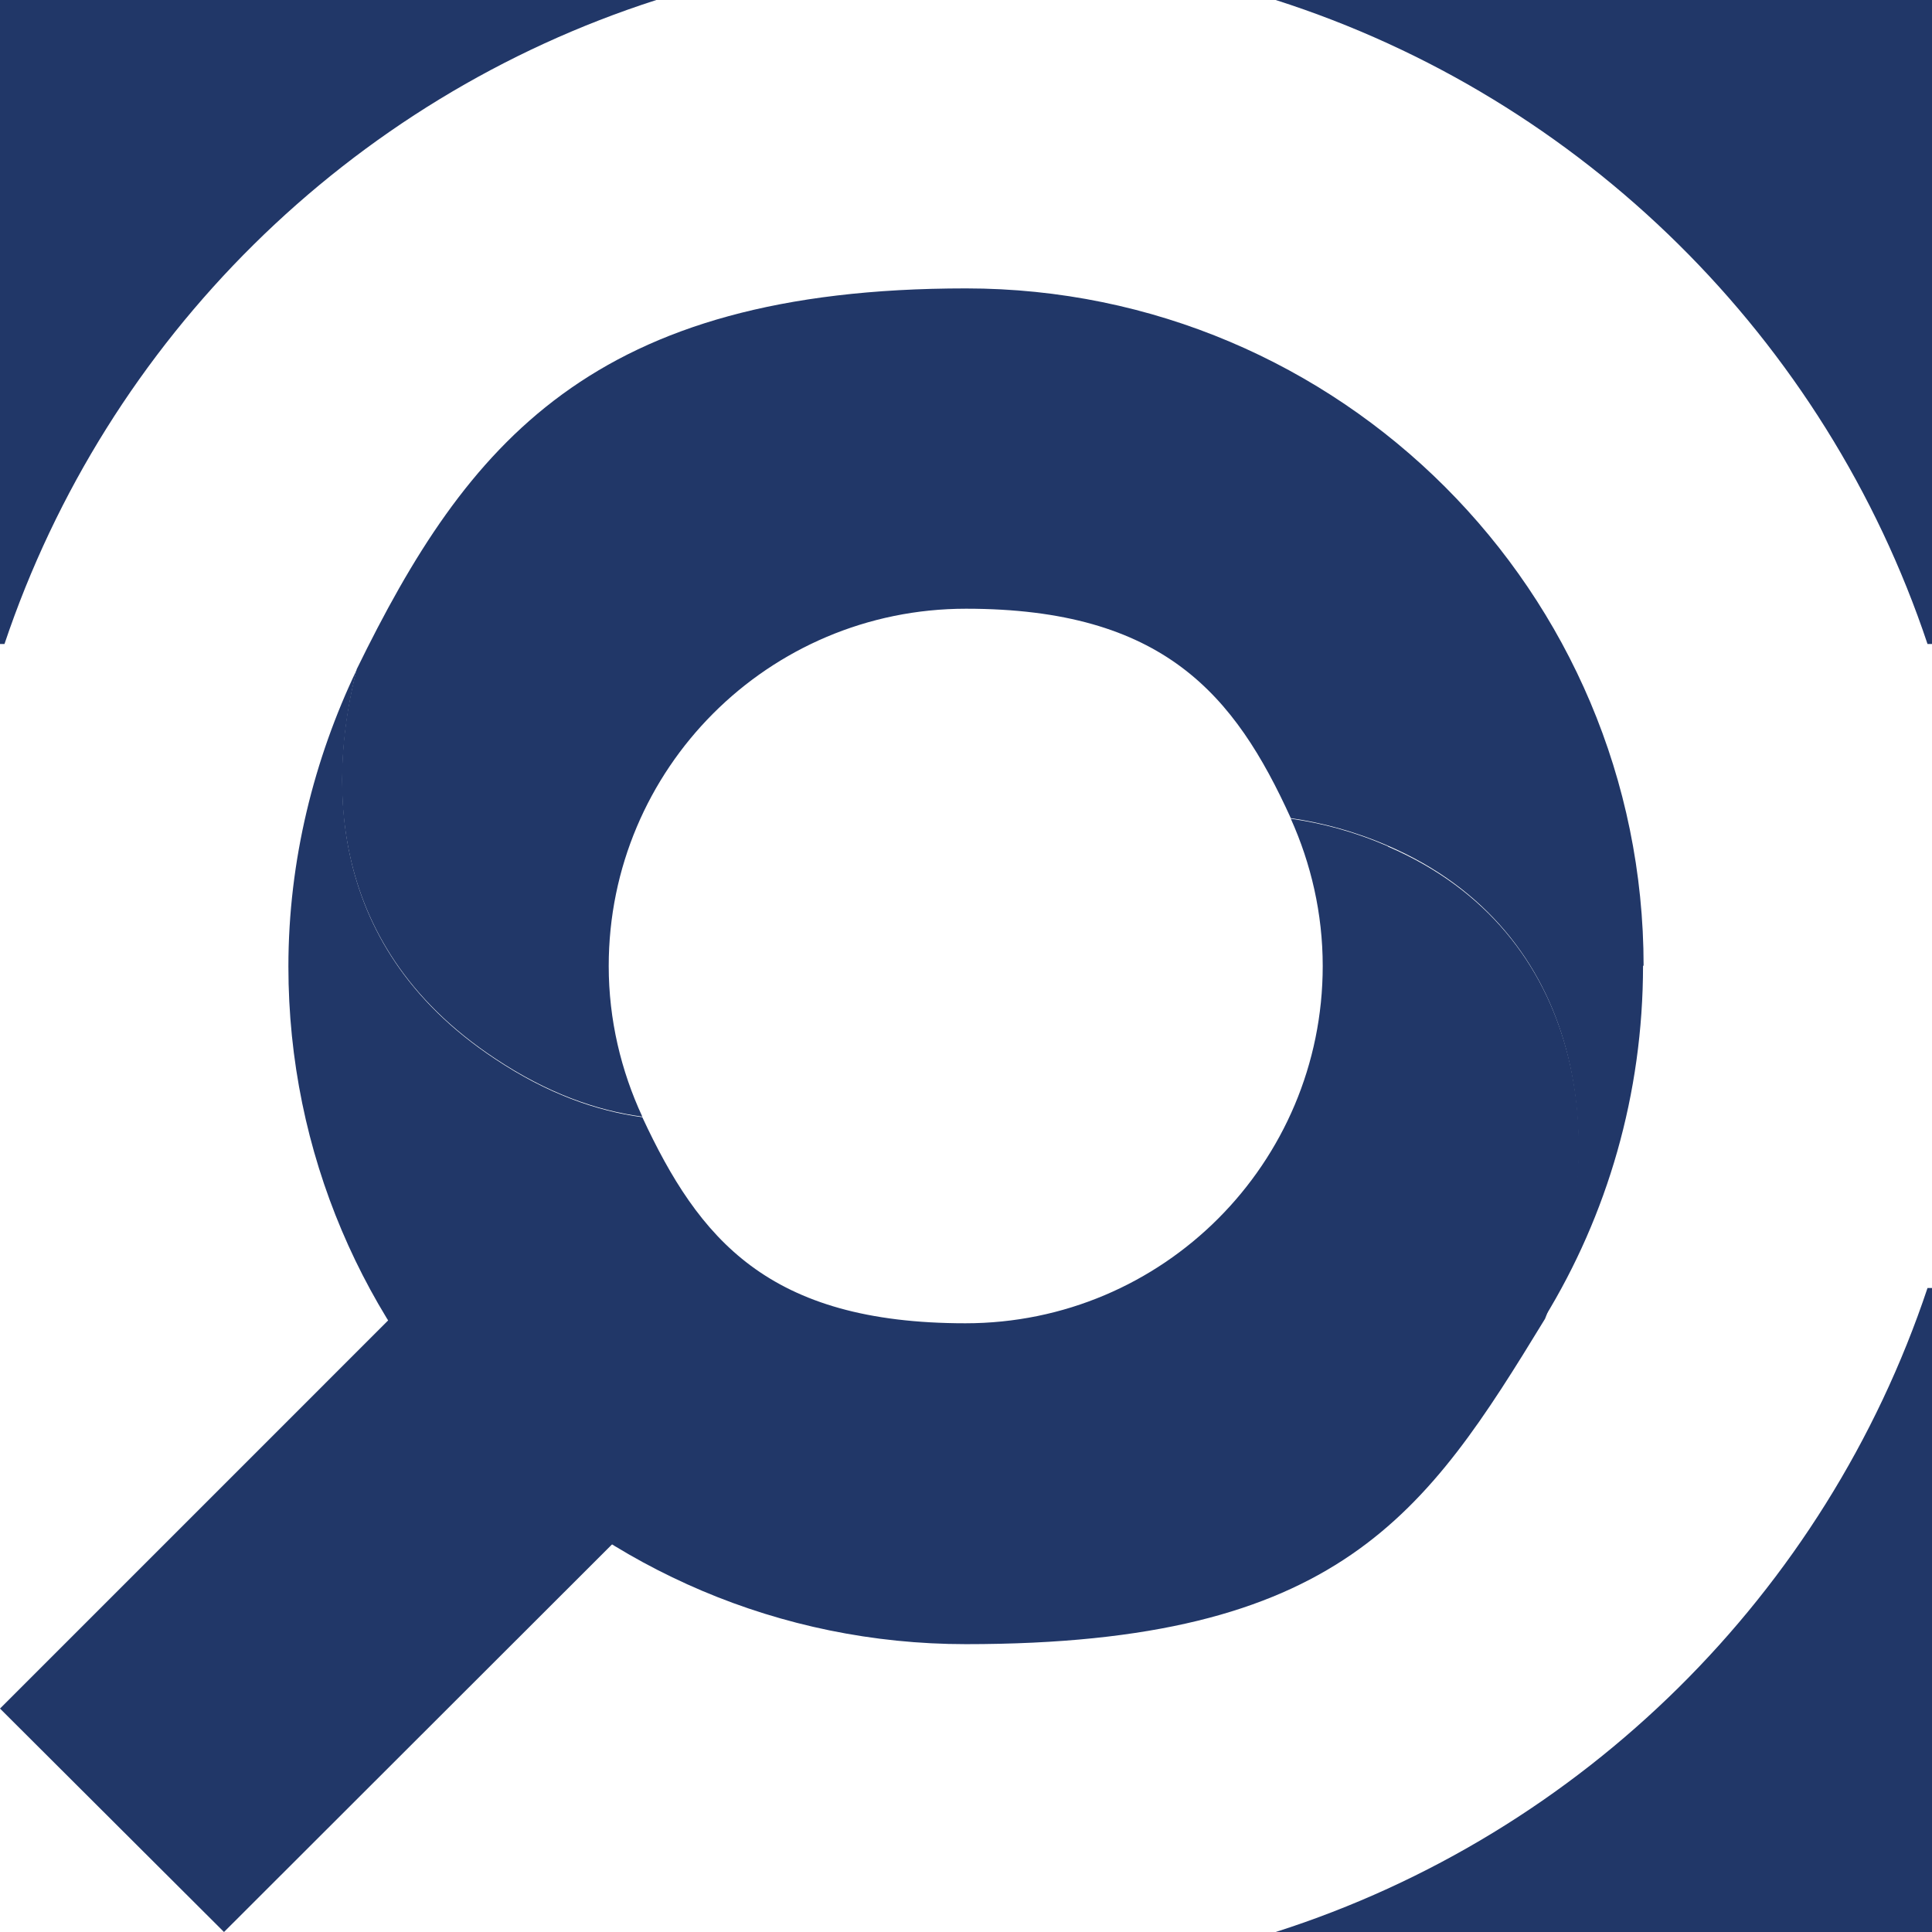 <svg xmlns="http://www.w3.org/2000/svg" viewBox="0 0 345 345"><defs><style>      .cls-1 {        fill: #213768;      }    </style></defs><g><g id="Laag_1"><path class="cls-1" d="M344.2,115h.8V0h-117.2c54.8,17.5,98.2,60.5,116.4,115h0Z"></path><path class="cls-1" d="M247.8,151.1c-6-2.6-11.7-4.1-17.3-4.9,3.6,8,5.7,16.9,5.7,26.3,0,35.2-28.5,63.8-63.8,63.8s-47.6-15.1-57.7-36.8c-8.2-1.1-17-4.2-26.3-10.4-31.6-20.9-29.1-52.2-24.7-69.5-7.6,15.9-12.2,34-12.2,53,0,66.8,54.2,121,121,121s82.1-23.2,103.4-58.1c12.3-30.6,7.3-69.1-28-84.3h0Z"></path><path class="cls-1" d="M293.5,172.5c0-66.8-54.2-121-121-121s-89.1,27.7-108.8,68c-4.5,17.3-6.9,48.6,24.7,69.5,9.3,6.2,18.1,9.3,26.3,10.4-3.8-8.2-6-17.3-6-26.9,0-35.2,28.5-63.8,63.8-63.8s48,15.4,58,37.4c5.5.8,11.3,2.3,17.3,4.9,35.3,15.2,40.3,53.6,28,84.3,11.2-18.3,17.6-39.9,17.6-62.9h0Z"></path><path class="cls-1" d="M117.2,0H0v115h.8C19.1,60.5,62.4,17.6,117.2,0h0Z"></path><path class="cls-1" d="M227.8,345h117.2v-115h-.8c-18.2,54.5-61.6,97.5-116.4,115h0Z"></path><polygon class="cls-1" points="91.5 213.6 0 305.1 40 345 131.5 253.6 91.5 213.6 91.5 213.6"></polygon></g></g></svg>